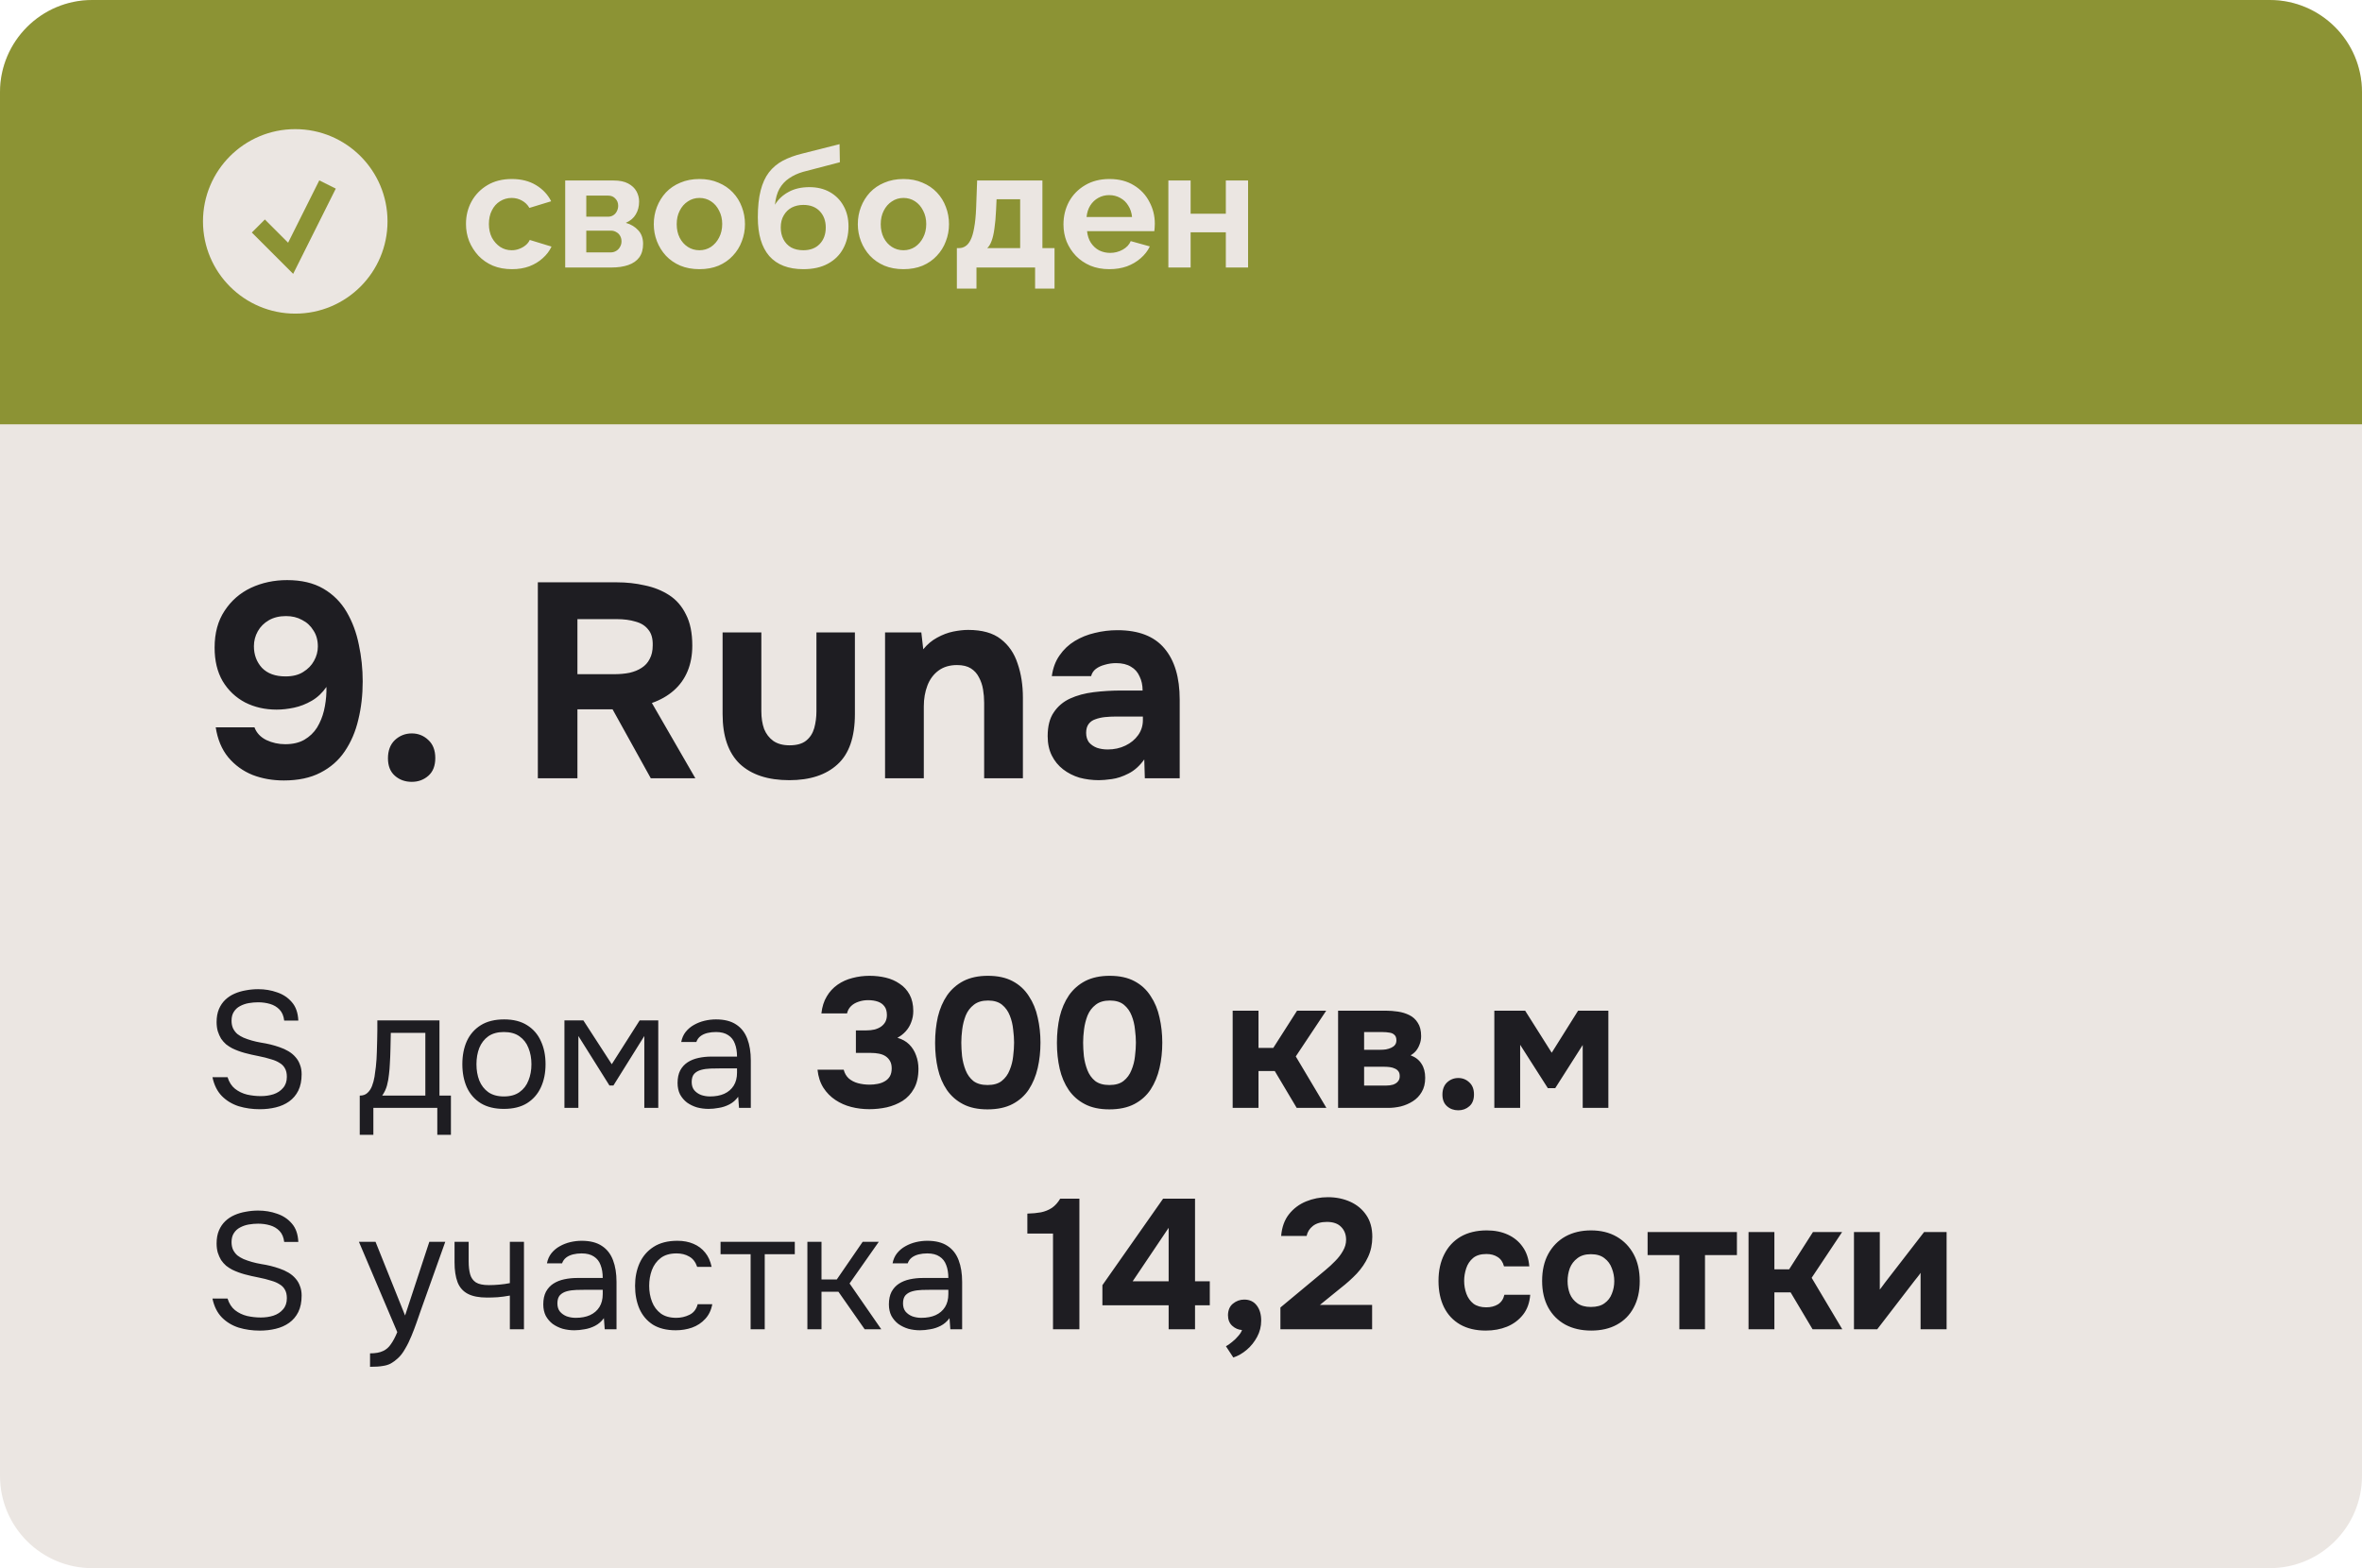 <?xml version="1.0" encoding="UTF-8"?> <svg xmlns="http://www.w3.org/2000/svg" width="256" height="170" viewBox="0 0 256 170" fill="none"><path data-figma-bg-blur-radius="15" d="M0 10C0 4.477 4.477 0 10 0H246C251.523 0 256 4.477 256 10V160C256 165.523 251.523 170 246 170H10C4.477 170 0 165.523 0 160V10Z" fill="#EBE6E2"></path><path data-figma-bg-blur-radius="15" d="M0 10C0 4.477 4.477 0 10 0H246C251.523 0 256 4.477 256 10V46H0V10Z" fill="#8C9334"></path><path d="M55.49 29.18C54.722 29.18 54.032 29.054 53.42 28.802C52.808 28.538 52.286 28.178 51.854 27.722C51.422 27.254 51.086 26.726 50.846 26.138C50.618 25.55 50.504 24.932 50.504 24.284C50.504 23.396 50.702 22.586 51.098 21.854C51.506 21.11 52.082 20.516 52.826 20.072C53.57 19.628 54.452 19.406 55.472 19.406C56.492 19.406 57.368 19.628 58.1 20.072C58.832 20.516 59.378 21.098 59.738 21.818L57.38 22.538C57.176 22.19 56.906 21.926 56.57 21.746C56.234 21.554 55.862 21.458 55.454 21.458C54.998 21.458 54.578 21.578 54.194 21.818C53.822 22.046 53.528 22.376 53.312 22.808C53.096 23.228 52.988 23.72 52.988 24.284C52.988 24.836 53.096 25.328 53.312 25.76C53.54 26.18 53.84 26.516 54.212 26.768C54.584 27.008 54.998 27.128 55.454 27.128C55.742 27.128 56.012 27.08 56.264 26.984C56.528 26.888 56.762 26.756 56.966 26.588C57.17 26.42 57.32 26.228 57.416 26.012L59.774 26.732C59.558 27.2 59.24 27.62 58.82 27.992C58.412 28.364 57.926 28.658 57.362 28.874C56.81 29.078 56.186 29.18 55.49 29.18ZM61.258 29V19.568H66.514C67.162 19.568 67.684 19.676 68.08 19.892C68.488 20.108 68.788 20.39 68.98 20.738C69.172 21.086 69.268 21.458 69.268 21.854C69.268 22.382 69.148 22.844 68.908 23.24C68.68 23.636 68.32 23.942 67.828 24.158C68.38 24.314 68.83 24.584 69.178 24.968C69.526 25.34 69.7 25.832 69.7 26.444C69.7 27.032 69.562 27.518 69.286 27.902C69.01 28.274 68.614 28.55 68.098 28.73C67.582 28.91 66.97 29 66.262 29H61.258ZM63.544 27.362H66.19C66.406 27.362 66.604 27.308 66.784 27.2C66.964 27.092 67.102 26.948 67.198 26.768C67.306 26.588 67.36 26.39 67.36 26.174C67.36 25.946 67.312 25.748 67.216 25.58C67.12 25.4 66.982 25.262 66.802 25.166C66.634 25.058 66.436 25.004 66.208 25.004H63.544V27.362ZM63.544 23.492H65.902C66.118 23.492 66.31 23.438 66.478 23.33C66.646 23.222 66.772 23.078 66.856 22.898C66.952 22.718 67 22.52 67 22.304C67 21.992 66.898 21.734 66.694 21.53C66.502 21.314 66.244 21.206 65.92 21.206H63.544V23.492ZM75.809 29.18C75.041 29.18 74.352 29.054 73.74 28.802C73.127 28.538 72.606 28.178 72.174 27.722C71.754 27.266 71.43 26.744 71.201 26.156C70.974 25.568 70.859 24.95 70.859 24.302C70.859 23.642 70.974 23.018 71.201 22.43C71.43 21.842 71.754 21.32 72.174 20.864C72.606 20.408 73.127 20.054 73.74 19.802C74.352 19.538 75.041 19.406 75.809 19.406C76.578 19.406 77.261 19.538 77.862 19.802C78.474 20.054 78.996 20.408 79.427 20.864C79.859 21.32 80.183 21.842 80.4 22.43C80.627 23.018 80.742 23.642 80.742 24.302C80.742 24.95 80.627 25.568 80.4 26.156C80.183 26.744 79.859 27.266 79.427 27.722C79.007 28.178 78.492 28.538 77.879 28.802C77.267 29.054 76.578 29.18 75.809 29.18ZM73.344 24.302C73.344 24.854 73.451 25.346 73.668 25.778C73.883 26.198 74.177 26.528 74.549 26.768C74.921 27.008 75.341 27.128 75.809 27.128C76.266 27.128 76.68 27.008 77.052 26.768C77.424 26.516 77.718 26.18 77.933 25.76C78.162 25.328 78.275 24.836 78.275 24.284C78.275 23.744 78.162 23.258 77.933 22.826C77.718 22.394 77.424 22.058 77.052 21.818C76.68 21.578 76.266 21.458 75.809 21.458C75.341 21.458 74.921 21.584 74.549 21.836C74.177 22.076 73.883 22.412 73.668 22.844C73.451 23.264 73.344 23.75 73.344 24.302ZM87.067 29.18C85.448 29.18 84.218 28.706 83.377 27.758C82.549 26.798 82.135 25.4 82.135 23.564C82.135 22.412 82.237 21.44 82.442 20.648C82.645 19.856 82.945 19.202 83.341 18.686C83.737 18.17 84.236 17.75 84.835 17.426C85.448 17.102 86.15 16.844 86.942 16.652L90.992 15.626L91.028 17.588L87.031 18.632C86.456 18.8 85.951 19.034 85.519 19.334C85.088 19.622 84.74 20 84.475 20.468C84.224 20.924 84.061 21.5 83.99 22.196C84.35 21.608 84.841 21.146 85.466 20.81C86.09 20.462 86.846 20.288 87.734 20.288C88.573 20.288 89.311 20.468 89.948 20.828C90.584 21.188 91.076 21.686 91.424 22.322C91.784 22.958 91.963 23.696 91.963 24.536C91.963 25.436 91.772 26.24 91.388 26.948C91.016 27.644 90.463 28.19 89.731 28.586C89.011 28.982 88.124 29.18 87.067 29.18ZM87.067 27.128C87.811 27.128 88.4 26.906 88.832 26.462C89.275 26.006 89.498 25.406 89.498 24.662C89.498 23.942 89.281 23.354 88.85 22.898C88.418 22.442 87.823 22.214 87.067 22.214C86.6 22.214 86.18 22.31 85.808 22.502C85.448 22.694 85.159 22.976 84.944 23.348C84.728 23.708 84.62 24.146 84.62 24.662C84.62 25.142 84.716 25.568 84.907 25.94C85.1 26.312 85.376 26.606 85.736 26.822C86.108 27.026 86.552 27.128 87.067 27.128ZM97.923 29.18C97.155 29.18 96.465 29.054 95.853 28.802C95.241 28.538 94.719 28.178 94.287 27.722C93.867 27.266 93.543 26.744 93.315 26.156C93.087 25.568 92.973 24.95 92.973 24.302C92.973 23.642 93.087 23.018 93.315 22.43C93.543 21.842 93.867 21.32 94.287 20.864C94.719 20.408 95.241 20.054 95.853 19.802C96.465 19.538 97.155 19.406 97.923 19.406C98.691 19.406 99.375 19.538 99.975 19.802C100.587 20.054 101.109 20.408 101.541 20.864C101.973 21.32 102.297 21.842 102.513 22.43C102.741 23.018 102.855 23.642 102.855 24.302C102.855 24.95 102.741 25.568 102.513 26.156C102.297 26.744 101.973 27.266 101.541 27.722C101.121 28.178 100.605 28.538 99.993 28.802C99.381 29.054 98.691 29.18 97.923 29.18ZM95.457 24.302C95.457 24.854 95.565 25.346 95.781 25.778C95.997 26.198 96.291 26.528 96.663 26.768C97.035 27.008 97.455 27.128 97.923 27.128C98.379 27.128 98.793 27.008 99.165 26.768C99.537 26.516 99.831 26.18 100.047 25.76C100.275 25.328 100.389 24.836 100.389 24.284C100.389 23.744 100.275 23.258 100.047 22.826C99.831 22.394 99.537 22.058 99.165 21.818C98.793 21.578 98.379 21.458 97.923 21.458C97.455 21.458 97.035 21.584 96.663 21.836C96.291 22.076 95.997 22.412 95.781 22.844C95.565 23.264 95.457 23.75 95.457 24.302ZM103.709 31.286V26.894H103.961C104.201 26.894 104.423 26.828 104.627 26.696C104.843 26.564 105.029 26.342 105.185 26.03C105.353 25.706 105.485 25.262 105.581 24.698C105.689 24.134 105.761 23.414 105.797 22.538L105.905 19.568H112.979V26.894H114.293V31.286H112.187V29H105.833V31.286H103.709ZM107.003 26.894H110.567V21.602H108.011L107.957 22.772C107.921 23.564 107.861 24.236 107.777 24.788C107.705 25.328 107.603 25.772 107.471 26.12C107.351 26.456 107.195 26.714 107.003 26.894ZM120.23 29.18C119.474 29.18 118.79 29.054 118.178 28.802C117.566 28.538 117.044 28.184 116.612 27.74C116.18 27.284 115.844 26.768 115.604 26.192C115.376 25.604 115.262 24.986 115.262 24.338C115.262 23.438 115.46 22.616 115.856 21.872C116.264 21.128 116.84 20.534 117.584 20.09C118.34 19.634 119.228 19.406 120.248 19.406C121.28 19.406 122.162 19.634 122.894 20.09C123.626 20.534 124.184 21.128 124.568 21.872C124.964 22.604 125.162 23.396 125.162 24.248C125.162 24.392 125.156 24.542 125.144 24.698C125.132 24.842 125.12 24.962 125.108 25.058H117.818C117.866 25.538 118.004 25.958 118.232 26.318C118.472 26.678 118.772 26.954 119.132 27.146C119.504 27.326 119.9 27.416 120.32 27.416C120.8 27.416 121.25 27.302 121.67 27.074C122.102 26.834 122.396 26.522 122.552 26.138L124.622 26.714C124.394 27.194 124.064 27.62 123.632 27.992C123.212 28.364 122.714 28.658 122.138 28.874C121.562 29.078 120.926 29.18 120.23 29.18ZM117.764 23.528H122.696C122.648 23.048 122.51 22.634 122.282 22.286C122.066 21.926 121.778 21.65 121.418 21.458C121.058 21.254 120.656 21.152 120.212 21.152C119.78 21.152 119.384 21.254 119.024 21.458C118.676 21.65 118.388 21.926 118.16 22.286C117.944 22.634 117.812 23.048 117.764 23.528ZM126.631 29V19.568H129.043V23.168H132.859V19.568H135.271V29H132.859V25.184H129.043V29H126.631Z" fill="#EBE6E2"></path><circle cx="32" cy="24" r="10" fill="#EBE6E2"></circle><path d="M28 24.5L31.5 28L35.5 20" stroke="#8C9334" stroke-width="2"></path><path d="M28.156 120.249C27.352 120.249 26.59 120.141 25.87 119.925C25.162 119.697 24.556 119.331 24.052 118.827C23.548 118.311 23.206 117.627 23.026 116.775H24.664C24.832 117.315 25.102 117.735 25.474 118.035C25.858 118.335 26.296 118.545 26.788 118.665C27.28 118.773 27.772 118.827 28.264 118.827C28.756 118.827 29.212 118.761 29.632 118.629C30.064 118.485 30.412 118.257 30.676 117.945C30.952 117.633 31.09 117.231 31.09 116.739C31.09 116.355 31.018 116.043 30.874 115.803C30.742 115.563 30.55 115.371 30.298 115.227C30.058 115.071 29.77 114.945 29.434 114.849C28.99 114.705 28.516 114.585 28.012 114.489C27.508 114.393 27.01 114.279 26.518 114.147C26.038 114.015 25.588 113.847 25.168 113.643C24.94 113.523 24.718 113.379 24.502 113.211C24.298 113.031 24.118 112.827 23.962 112.599C23.818 112.359 23.698 112.089 23.602 111.789C23.518 111.489 23.476 111.159 23.476 110.799C23.476 110.259 23.56 109.791 23.728 109.395C23.896 108.999 24.124 108.663 24.412 108.387C24.7 108.111 25.036 107.889 25.42 107.721C25.804 107.553 26.212 107.433 26.644 107.361C27.088 107.277 27.532 107.235 27.976 107.235C28.708 107.235 29.392 107.349 30.028 107.577C30.676 107.793 31.21 108.147 31.63 108.639C32.062 109.131 32.296 109.797 32.332 110.637H30.802C30.742 110.133 30.574 109.737 30.298 109.449C30.022 109.161 29.68 108.957 29.272 108.837C28.864 108.717 28.432 108.657 27.976 108.657C27.64 108.657 27.298 108.687 26.95 108.747C26.614 108.807 26.302 108.915 26.014 109.071C25.738 109.215 25.516 109.419 25.348 109.683C25.18 109.935 25.096 110.259 25.096 110.655C25.096 110.967 25.15 111.243 25.258 111.483C25.378 111.723 25.534 111.927 25.726 112.095C25.93 112.251 26.152 112.383 26.392 112.491C26.968 112.731 27.604 112.911 28.3 113.031C29.008 113.139 29.668 113.301 30.28 113.517C30.64 113.637 30.97 113.787 31.27 113.967C31.57 114.147 31.822 114.357 32.026 114.597C32.242 114.837 32.404 115.113 32.512 115.425C32.632 115.725 32.692 116.067 32.692 116.451C32.692 117.147 32.572 117.741 32.332 118.233C32.092 118.713 31.762 119.103 31.342 119.403C30.922 119.703 30.436 119.919 29.884 120.051C29.344 120.183 28.768 120.249 28.156 120.249ZM38.99 123.021V118.773C39.338 118.773 39.614 118.677 39.818 118.485C40.034 118.293 40.202 118.041 40.322 117.729C40.442 117.417 40.532 117.081 40.592 116.721C40.652 116.349 40.7 115.995 40.736 115.659C40.796 115.107 40.832 114.561 40.844 114.021C40.868 113.469 40.88 113.031 40.88 112.707C40.892 112.359 40.898 112.011 40.898 111.663C40.898 111.315 40.898 110.967 40.898 110.619H47.63V118.773H48.872V123.021H47.396V120.105H40.466V123.021H38.99ZM41.42 118.773H46.1V111.969H42.356C42.344 112.473 42.332 113.037 42.32 113.661C42.308 114.285 42.284 114.867 42.248 115.407C42.236 115.719 42.206 116.073 42.158 116.469C42.122 116.865 42.05 117.267 41.942 117.675C41.834 118.071 41.66 118.437 41.42 118.773ZM54.61 120.213C53.614 120.213 52.78 120.009 52.108 119.601C51.436 119.181 50.932 118.605 50.596 117.873C50.272 117.141 50.11 116.307 50.11 115.371C50.11 114.423 50.272 113.589 50.596 112.869C50.932 112.137 51.436 111.561 52.108 111.141C52.78 110.721 53.626 110.511 54.646 110.511C55.642 110.511 56.47 110.721 57.13 111.141C57.802 111.561 58.3 112.137 58.624 112.869C58.96 113.589 59.128 114.423 59.128 115.371C59.128 116.307 58.96 117.141 58.624 117.873C58.288 118.605 57.784 119.181 57.112 119.601C56.452 120.009 55.618 120.213 54.61 120.213ZM54.61 118.863C55.306 118.863 55.87 118.707 56.302 118.395C56.746 118.083 57.07 117.663 57.274 117.135C57.49 116.607 57.598 116.019 57.598 115.371C57.598 114.723 57.49 114.135 57.274 113.607C57.07 113.079 56.746 112.659 56.302 112.347C55.87 112.035 55.306 111.879 54.61 111.879C53.926 111.879 53.362 112.035 52.918 112.347C52.486 112.659 52.162 113.079 51.946 113.607C51.742 114.135 51.64 114.723 51.64 115.371C51.64 116.019 51.742 116.607 51.946 117.135C52.162 117.663 52.486 118.083 52.918 118.395C53.362 118.707 53.926 118.863 54.61 118.863ZM61.175 120.105V110.619H63.227L66.305 115.371L69.329 110.619H71.345V120.105H69.833V112.311L66.485 117.675H66.053L62.687 112.311V120.105H61.175ZM76.803 120.213C76.371 120.213 75.951 120.159 75.543 120.051C75.147 119.931 74.787 119.757 74.463 119.529C74.151 119.289 73.899 118.995 73.707 118.647C73.527 118.287 73.437 117.873 73.437 117.405C73.437 116.865 73.533 116.409 73.725 116.037C73.929 115.665 74.199 115.371 74.535 115.155C74.871 114.939 75.261 114.783 75.705 114.687C76.149 114.591 76.611 114.543 77.091 114.543H79.881C79.881 114.003 79.803 113.535 79.647 113.139C79.503 112.743 79.263 112.437 78.927 112.221C78.591 111.993 78.147 111.879 77.595 111.879C77.259 111.879 76.947 111.915 76.659 111.987C76.371 112.059 76.125 112.173 75.921 112.329C75.717 112.485 75.567 112.695 75.471 112.959H73.833C73.917 112.527 74.079 112.161 74.319 111.861C74.571 111.549 74.871 111.297 75.219 111.105C75.579 110.901 75.963 110.751 76.371 110.655C76.779 110.559 77.187 110.511 77.595 110.511C78.507 110.511 79.239 110.697 79.791 111.069C80.343 111.429 80.745 111.945 80.997 112.617C81.249 113.277 81.375 114.063 81.375 114.975V120.105H80.097L80.007 118.899C79.743 119.259 79.425 119.535 79.053 119.727C78.681 119.919 78.297 120.045 77.901 120.105C77.517 120.177 77.151 120.213 76.803 120.213ZM76.947 118.863C77.547 118.863 78.063 118.767 78.495 118.575C78.939 118.371 79.281 118.077 79.521 117.693C79.761 117.309 79.881 116.841 79.881 116.289V115.821H78.207C77.811 115.821 77.421 115.827 77.037 115.839C76.653 115.851 76.305 115.899 75.993 115.983C75.681 116.067 75.429 116.211 75.237 116.415C75.057 116.619 74.967 116.913 74.967 117.297C74.967 117.657 75.057 117.951 75.237 118.179C75.429 118.407 75.675 118.581 75.975 118.701C76.287 118.809 76.611 118.863 76.947 118.863ZM94.224 120.245C93.544 120.245 92.89 120.165 92.264 120.005C91.637 119.845 91.064 119.592 90.544 119.245C90.024 118.899 89.59 118.459 89.244 117.925C88.897 117.379 88.684 116.725 88.604 115.965H91.444C91.537 116.339 91.717 116.652 91.984 116.905C92.264 117.145 92.597 117.319 92.984 117.425C93.384 117.532 93.804 117.585 94.244 117.585C94.537 117.585 94.824 117.559 95.104 117.505C95.397 117.452 95.657 117.359 95.884 117.225C96.124 117.092 96.31 116.912 96.444 116.685C96.577 116.459 96.644 116.172 96.644 115.825C96.644 115.505 96.584 115.239 96.464 115.025C96.344 114.812 96.184 114.639 95.984 114.505C95.784 114.372 95.544 114.279 95.264 114.225C94.997 114.172 94.71 114.145 94.404 114.145H92.764V111.705H93.864C94.21 111.705 94.524 111.672 94.804 111.605C95.084 111.525 95.317 111.419 95.504 111.285C95.704 111.139 95.857 110.965 95.964 110.765C96.07 110.552 96.124 110.312 96.124 110.045C96.124 109.645 96.037 109.332 95.864 109.105C95.69 108.865 95.45 108.692 95.144 108.585C94.837 108.479 94.484 108.425 94.084 108.425C93.71 108.425 93.357 108.485 93.024 108.605C92.704 108.712 92.437 108.872 92.224 109.085C92.01 109.299 91.87 109.559 91.804 109.865H89.024C89.104 109.145 89.297 108.532 89.604 108.025C89.91 107.505 90.304 107.079 90.784 106.745C91.264 106.412 91.797 106.172 92.384 106.025C92.984 105.865 93.604 105.785 94.244 105.785C94.857 105.785 95.444 105.852 96.004 105.985C96.564 106.119 97.064 106.339 97.504 106.645C97.957 106.939 98.317 107.332 98.584 107.825C98.85 108.319 98.984 108.912 98.984 109.605C98.984 110.032 98.91 110.432 98.764 110.805C98.63 111.179 98.43 111.512 98.164 111.805C97.91 112.085 97.61 112.319 97.264 112.505C97.784 112.652 98.21 112.892 98.544 113.225C98.877 113.559 99.124 113.952 99.284 114.405C99.457 114.859 99.544 115.345 99.544 115.865C99.544 116.719 99.384 117.432 99.064 118.005C98.757 118.565 98.344 119.012 97.824 119.345C97.304 119.665 96.73 119.899 96.104 120.045C95.477 120.179 94.85 120.245 94.224 120.245ZM107.029 120.265C105.989 120.265 105.109 120.079 104.389 119.705C103.669 119.332 103.083 118.819 102.629 118.165C102.176 117.499 101.849 116.732 101.649 115.865C101.449 114.985 101.349 114.052 101.349 113.065C101.349 112.052 101.449 111.105 101.649 110.225C101.863 109.345 102.196 108.572 102.649 107.905C103.116 107.239 103.709 106.719 104.429 106.345C105.163 105.972 106.043 105.785 107.069 105.785C108.136 105.785 109.029 105.979 109.749 106.365C110.483 106.752 111.069 107.292 111.509 107.985C111.963 108.665 112.283 109.439 112.469 110.305C112.669 111.172 112.769 112.079 112.769 113.025C112.769 113.999 112.669 114.919 112.469 115.785C112.269 116.652 111.949 117.425 111.509 118.105C111.069 118.772 110.483 119.299 109.749 119.685C109.016 120.072 108.109 120.265 107.029 120.265ZM107.029 117.625C107.683 117.625 108.196 117.479 108.569 117.185C108.956 116.879 109.243 116.485 109.429 116.005C109.629 115.525 109.756 115.025 109.809 114.505C109.876 113.972 109.909 113.479 109.909 113.025C109.909 112.599 109.876 112.125 109.809 111.605C109.756 111.072 109.636 110.572 109.449 110.105C109.263 109.625 108.983 109.232 108.609 108.925C108.236 108.619 107.729 108.465 107.089 108.465C106.449 108.465 105.936 108.619 105.549 108.925C105.163 109.219 104.869 109.605 104.669 110.085C104.483 110.565 104.356 111.065 104.289 111.585C104.223 112.105 104.189 112.585 104.189 113.025C104.189 113.465 104.216 113.952 104.269 114.485C104.336 115.019 104.463 115.525 104.649 116.005C104.836 116.485 105.116 116.879 105.489 117.185C105.876 117.479 106.389 117.625 107.029 117.625ZM120.232 120.265C119.192 120.265 118.312 120.079 117.592 119.705C116.872 119.332 116.286 118.819 115.832 118.165C115.379 117.499 115.052 116.732 114.852 115.865C114.652 114.985 114.552 114.052 114.552 113.065C114.552 112.052 114.652 111.105 114.852 110.225C115.066 109.345 115.399 108.572 115.852 107.905C116.319 107.239 116.912 106.719 117.632 106.345C118.366 105.972 119.246 105.785 120.272 105.785C121.339 105.785 122.232 105.979 122.952 106.365C123.686 106.752 124.272 107.292 124.712 107.985C125.166 108.665 125.486 109.439 125.672 110.305C125.872 111.172 125.972 112.079 125.972 113.025C125.972 113.999 125.872 114.919 125.672 115.785C125.472 116.652 125.152 117.425 124.712 118.105C124.272 118.772 123.686 119.299 122.952 119.685C122.219 120.072 121.312 120.265 120.232 120.265ZM120.232 117.625C120.886 117.625 121.399 117.479 121.772 117.185C122.159 116.879 122.446 116.485 122.632 116.005C122.832 115.525 122.959 115.025 123.012 114.505C123.079 113.972 123.112 113.479 123.112 113.025C123.112 112.599 123.079 112.125 123.012 111.605C122.959 111.072 122.839 110.572 122.652 110.105C122.466 109.625 122.186 109.232 121.812 108.925C121.439 108.619 120.932 108.465 120.292 108.465C119.652 108.465 119.139 108.619 118.752 108.925C118.366 109.219 118.072 109.605 117.872 110.085C117.686 110.565 117.559 111.065 117.492 111.585C117.426 112.105 117.392 112.585 117.392 113.025C117.392 113.465 117.419 113.952 117.472 114.485C117.539 115.019 117.666 115.525 117.852 116.005C118.039 116.485 118.319 116.879 118.692 117.185C119.079 117.479 119.592 117.625 120.232 117.625ZM133.6 120.105V109.565H136.4V113.605H138L140.58 109.565H143.74L140.44 114.525L143.76 120.105H140.54L138.16 116.105H136.4V120.105H133.6ZM145.026 120.105V109.565H150.166C150.619 109.565 151.066 109.599 151.506 109.665C151.959 109.732 152.372 109.859 152.746 110.045C153.132 110.232 153.439 110.512 153.666 110.885C153.906 111.245 154.026 111.725 154.026 112.325C154.026 112.645 153.972 112.939 153.866 113.205C153.772 113.472 153.639 113.712 153.466 113.925C153.292 114.125 153.099 114.285 152.886 114.405C153.419 114.605 153.812 114.912 154.066 115.325C154.332 115.725 154.466 116.232 154.466 116.845C154.466 117.459 154.339 117.972 154.086 118.385C153.846 118.799 153.526 119.132 153.126 119.385C152.726 119.639 152.292 119.825 151.826 119.945C151.359 120.052 150.906 120.105 150.466 120.105H145.026ZM147.846 117.685H150.226C150.506 117.685 150.759 117.652 150.986 117.585C151.212 117.505 151.386 117.392 151.506 117.245C151.639 117.099 151.706 116.905 151.706 116.665C151.706 116.439 151.659 116.265 151.566 116.145C151.472 116.012 151.346 115.912 151.186 115.845C151.026 115.765 150.846 115.712 150.646 115.685C150.446 115.659 150.232 115.645 150.006 115.645H147.846V117.685ZM147.846 113.805H149.606C149.806 113.805 150.006 113.792 150.206 113.765C150.419 113.725 150.612 113.665 150.786 113.585C150.959 113.505 151.092 113.405 151.186 113.285C151.292 113.152 151.346 112.985 151.346 112.785C151.346 112.505 151.272 112.305 151.126 112.185C150.992 112.052 150.812 111.972 150.586 111.945C150.359 111.905 150.119 111.885 149.866 111.885H147.846V113.805ZM158.054 120.365C157.574 120.365 157.168 120.219 156.834 119.925C156.501 119.632 156.334 119.212 156.334 118.665C156.334 118.105 156.501 117.665 156.834 117.345C157.181 117.025 157.588 116.865 158.054 116.865C158.521 116.865 158.921 117.025 159.254 117.345C159.588 117.652 159.754 118.085 159.754 118.645C159.754 119.205 159.588 119.632 159.254 119.925C158.921 120.219 158.521 120.365 158.054 120.365ZM161.959 120.105V109.565H165.299L168.179 114.125L171.039 109.565H174.319V120.105H171.539V113.285L168.559 117.965H167.759L164.759 113.265V120.105H161.959ZM28.156 144.249C27.352 144.249 26.59 144.141 25.87 143.925C25.162 143.697 24.556 143.331 24.052 142.827C23.548 142.311 23.206 141.627 23.026 140.775H24.664C24.832 141.315 25.102 141.735 25.474 142.035C25.858 142.335 26.296 142.545 26.788 142.665C27.28 142.773 27.772 142.827 28.264 142.827C28.756 142.827 29.212 142.761 29.632 142.629C30.064 142.485 30.412 142.257 30.676 141.945C30.952 141.633 31.09 141.231 31.09 140.739C31.09 140.355 31.018 140.043 30.874 139.803C30.742 139.563 30.55 139.371 30.298 139.227C30.058 139.071 29.77 138.945 29.434 138.849C28.99 138.705 28.516 138.585 28.012 138.489C27.508 138.393 27.01 138.279 26.518 138.147C26.038 138.015 25.588 137.847 25.168 137.643C24.94 137.523 24.718 137.379 24.502 137.211C24.298 137.031 24.118 136.827 23.962 136.599C23.818 136.359 23.698 136.089 23.602 135.789C23.518 135.489 23.476 135.159 23.476 134.799C23.476 134.259 23.56 133.791 23.728 133.395C23.896 132.999 24.124 132.663 24.412 132.387C24.7 132.111 25.036 131.889 25.42 131.721C25.804 131.553 26.212 131.433 26.644 131.361C27.088 131.277 27.532 131.235 27.976 131.235C28.708 131.235 29.392 131.349 30.028 131.577C30.676 131.793 31.21 132.147 31.63 132.639C32.062 133.131 32.296 133.797 32.332 134.637H30.802C30.742 134.133 30.574 133.737 30.298 133.449C30.022 133.161 29.68 132.957 29.272 132.837C28.864 132.717 28.432 132.657 27.976 132.657C27.64 132.657 27.298 132.687 26.95 132.747C26.614 132.807 26.302 132.915 26.014 133.071C25.738 133.215 25.516 133.419 25.348 133.683C25.18 133.935 25.096 134.259 25.096 134.655C25.096 134.967 25.15 135.243 25.258 135.483C25.378 135.723 25.534 135.927 25.726 136.095C25.93 136.251 26.152 136.383 26.392 136.491C26.968 136.731 27.604 136.911 28.3 137.031C29.008 137.139 29.668 137.301 30.28 137.517C30.64 137.637 30.97 137.787 31.27 137.967C31.57 138.147 31.822 138.357 32.026 138.597C32.242 138.837 32.404 139.113 32.512 139.425C32.632 139.725 32.692 140.067 32.692 140.451C32.692 141.147 32.572 141.741 32.332 142.233C32.092 142.713 31.762 143.103 31.342 143.403C30.922 143.703 30.436 143.919 29.884 144.051C29.344 144.183 28.768 144.249 28.156 144.249ZM40.106 148.173V146.715C40.694 146.715 41.162 146.631 41.51 146.463C41.858 146.307 42.146 146.055 42.374 145.707C42.614 145.371 42.842 144.939 43.058 144.411L38.9 134.619H40.7L43.904 142.611L46.532 134.619H48.26L45.596 142.089C45.464 142.473 45.314 142.905 45.146 143.385C44.978 143.865 44.792 144.351 44.588 144.843C44.384 145.347 44.156 145.809 43.904 146.229C43.664 146.661 43.394 147.009 43.094 147.273C42.842 147.501 42.596 147.681 42.356 147.813C42.116 147.945 41.822 148.035 41.474 148.083C41.138 148.143 40.682 148.173 40.106 148.173ZM55.259 144.105V140.451C54.803 140.535 54.359 140.595 53.927 140.631C53.507 140.655 53.129 140.667 52.793 140.667C51.905 140.667 51.203 140.529 50.687 140.253C50.171 139.977 49.805 139.557 49.589 138.993C49.373 138.417 49.265 137.703 49.265 136.851V134.619H50.795V136.743C50.795 137.295 50.849 137.763 50.957 138.147C51.065 138.531 51.275 138.825 51.587 139.029C51.899 139.221 52.367 139.317 52.991 139.317C53.351 139.317 53.729 139.299 54.125 139.263C54.533 139.227 54.911 139.173 55.259 139.101V134.619H56.789V144.105H55.259ZM62.248 144.213C61.816 144.213 61.396 144.159 60.988 144.051C60.592 143.931 60.232 143.757 59.908 143.529C59.596 143.289 59.344 142.995 59.152 142.647C58.972 142.287 58.882 141.873 58.882 141.405C58.882 140.865 58.978 140.409 59.17 140.037C59.374 139.665 59.644 139.371 59.98 139.155C60.316 138.939 60.706 138.783 61.15 138.687C61.594 138.591 62.056 138.543 62.536 138.543H65.326C65.326 138.003 65.248 137.535 65.092 137.139C64.948 136.743 64.708 136.437 64.372 136.221C64.036 135.993 63.592 135.879 63.04 135.879C62.704 135.879 62.392 135.915 62.104 135.987C61.816 136.059 61.57 136.173 61.366 136.329C61.162 136.485 61.012 136.695 60.916 136.959H59.278C59.362 136.527 59.524 136.161 59.764 135.861C60.016 135.549 60.316 135.297 60.664 135.105C61.024 134.901 61.408 134.751 61.816 134.655C62.224 134.559 62.632 134.511 63.04 134.511C63.952 134.511 64.684 134.697 65.236 135.069C65.788 135.429 66.19 135.945 66.442 136.617C66.694 137.277 66.82 138.063 66.82 138.975V144.105H65.542L65.452 142.899C65.188 143.259 64.87 143.535 64.498 143.727C64.126 143.919 63.742 144.045 63.346 144.105C62.962 144.177 62.596 144.213 62.248 144.213ZM62.392 142.863C62.992 142.863 63.508 142.767 63.94 142.575C64.384 142.371 64.726 142.077 64.966 141.693C65.206 141.309 65.326 140.841 65.326 140.289V139.821H63.652C63.256 139.821 62.866 139.827 62.482 139.839C62.098 139.851 61.75 139.899 61.438 139.983C61.126 140.067 60.874 140.211 60.682 140.415C60.502 140.619 60.412 140.913 60.412 141.297C60.412 141.657 60.502 141.951 60.682 142.179C60.874 142.407 61.12 142.581 61.42 142.701C61.732 142.809 62.056 142.863 62.392 142.863ZM73.24 144.213C72.244 144.213 71.416 144.009 70.756 143.601C70.108 143.181 69.622 142.605 69.298 141.873C68.986 141.141 68.83 140.313 68.83 139.389C68.83 138.489 68.992 137.673 69.316 136.941C69.652 136.197 70.156 135.609 70.828 135.177C71.512 134.733 72.376 134.511 73.42 134.511C74.068 134.511 74.644 134.619 75.148 134.835C75.664 135.051 76.09 135.369 76.426 135.789C76.762 136.197 76.996 136.713 77.128 137.337H75.562C75.382 136.809 75.094 136.437 74.698 136.221C74.314 135.993 73.858 135.879 73.33 135.879C72.61 135.879 72.034 136.047 71.602 136.383C71.17 136.719 70.852 137.157 70.648 137.697C70.456 138.225 70.36 138.789 70.36 139.389C70.36 140.013 70.462 140.589 70.666 141.117C70.87 141.645 71.188 142.071 71.62 142.395C72.052 142.707 72.61 142.863 73.294 142.863C73.798 142.863 74.272 142.755 74.716 142.539C75.172 142.323 75.472 141.939 75.616 141.387H77.2C77.08 142.035 76.822 142.569 76.426 142.989C76.042 143.409 75.568 143.721 75.004 143.925C74.452 144.117 73.864 144.213 73.24 144.213ZM81.354 144.105V135.969H78.096V134.619H86.142V135.969H82.884V144.105H81.354ZM87.507 144.105V134.619H89.037V138.705H90.693L93.501 134.619H95.247L92.079 139.137L95.517 144.105H93.717L90.873 140.037H89.037V144.105H87.507ZM99.707 144.213C99.275 144.213 98.855 144.159 98.447 144.051C98.051 143.931 97.691 143.757 97.367 143.529C97.055 143.289 96.803 142.995 96.611 142.647C96.431 142.287 96.341 141.873 96.341 141.405C96.341 140.865 96.437 140.409 96.629 140.037C96.833 139.665 97.103 139.371 97.439 139.155C97.775 138.939 98.165 138.783 98.609 138.687C99.053 138.591 99.515 138.543 99.995 138.543H102.785C102.785 138.003 102.707 137.535 102.551 137.139C102.407 136.743 102.167 136.437 101.831 136.221C101.495 135.993 101.051 135.879 100.499 135.879C100.163 135.879 99.851 135.915 99.563 135.987C99.275 136.059 99.029 136.173 98.825 136.329C98.621 136.485 98.471 136.695 98.375 136.959H96.737C96.821 136.527 96.983 136.161 97.223 135.861C97.475 135.549 97.775 135.297 98.123 135.105C98.483 134.901 98.867 134.751 99.275 134.655C99.683 134.559 100.091 134.511 100.499 134.511C101.411 134.511 102.143 134.697 102.695 135.069C103.247 135.429 103.649 135.945 103.901 136.617C104.153 137.277 104.279 138.063 104.279 138.975V144.105H103.001L102.911 142.899C102.647 143.259 102.329 143.535 101.957 143.727C101.585 143.919 101.201 144.045 100.805 144.105C100.421 144.177 100.055 144.213 99.707 144.213ZM99.851 142.863C100.451 142.863 100.967 142.767 101.399 142.575C101.843 142.371 102.185 142.077 102.425 141.693C102.665 141.309 102.785 140.841 102.785 140.289V139.821H101.111C100.715 139.821 100.325 139.827 99.941 139.839C99.557 139.851 99.209 139.899 98.897 139.983C98.585 140.067 98.333 140.211 98.141 140.415C97.961 140.619 97.871 140.913 97.871 141.297C97.871 141.657 97.961 141.951 98.141 142.179C98.333 142.407 98.579 142.581 98.879 142.701C99.191 142.809 99.515 142.863 99.851 142.863ZM114.128 144.105V133.725H111.348V131.565C111.895 131.552 112.388 131.505 112.828 131.425C113.268 131.332 113.661 131.172 114.008 130.945C114.355 130.705 114.655 130.372 114.908 129.945H116.988V144.105H114.128ZM126.661 144.105V141.505H119.481V139.325L126.061 129.945H129.521V138.905H131.121V141.505H129.521V144.105H126.661ZM122.761 138.905H126.661V133.105L122.761 138.905ZM133.671 147.165L132.871 145.945C133.071 145.839 133.291 145.685 133.531 145.485C133.785 145.285 134.011 145.065 134.211 144.825C134.411 144.599 134.545 144.385 134.611 144.185C134.211 144.159 133.858 144.005 133.551 143.725C133.245 143.445 133.091 143.059 133.091 142.565C133.105 142.019 133.285 141.605 133.631 141.325C133.991 141.032 134.398 140.885 134.851 140.885C135.438 140.885 135.891 141.099 136.211 141.525C136.531 141.939 136.691 142.485 136.691 143.165C136.691 143.792 136.545 144.379 136.251 144.925C135.958 145.472 135.585 145.939 135.131 146.325C134.678 146.712 134.191 146.992 133.671 147.165ZM138.774 144.105V141.745L142.694 138.485C142.974 138.245 143.294 137.979 143.654 137.685C144.027 137.379 144.38 137.052 144.714 136.705C145.06 136.359 145.34 135.992 145.554 135.605C145.78 135.219 145.894 134.819 145.894 134.405C145.894 133.832 145.714 133.365 145.354 133.005C145.007 132.645 144.494 132.465 143.814 132.465C143.174 132.465 142.667 132.612 142.294 132.905C141.934 133.185 141.707 133.545 141.614 133.985H138.854C138.934 133.039 139.214 132.259 139.694 131.645C140.187 131.019 140.807 130.552 141.554 130.245C142.3 129.939 143.087 129.785 143.914 129.785C144.807 129.785 145.62 129.952 146.354 130.285C147.087 130.619 147.667 131.105 148.094 131.745C148.52 132.372 148.734 133.152 148.734 134.085C148.734 134.885 148.58 135.612 148.274 136.265C147.98 136.905 147.574 137.505 147.054 138.065C146.534 138.612 145.947 139.139 145.294 139.645L143.054 141.465H148.714V144.105H138.774ZM161.029 144.245C159.949 144.245 159.022 144.025 158.249 143.585C157.489 143.145 156.909 142.525 156.509 141.725C156.109 140.912 155.909 139.959 155.909 138.865C155.909 137.759 156.116 136.799 156.529 135.985C156.942 135.159 157.536 134.519 158.309 134.065C159.096 133.612 160.042 133.385 161.149 133.385C162.002 133.385 162.762 133.539 163.429 133.845C164.096 134.152 164.629 134.592 165.029 135.165C165.442 135.739 165.682 136.445 165.749 137.285H163.009C162.889 136.819 162.656 136.479 162.309 136.265C161.976 136.052 161.576 135.945 161.109 135.945C160.482 135.945 159.996 136.092 159.649 136.385C159.302 136.679 159.056 137.052 158.909 137.505C158.762 137.959 158.689 138.405 158.689 138.845C158.689 139.339 158.769 139.805 158.929 140.245C159.089 140.685 159.342 141.045 159.689 141.325C160.049 141.592 160.516 141.725 161.089 141.725C161.569 141.725 161.989 141.619 162.349 141.405C162.709 141.179 162.942 140.832 163.049 140.365H165.849C165.782 141.232 165.522 141.952 165.069 142.525C164.616 143.099 164.036 143.532 163.329 143.825C162.636 144.105 161.869 144.245 161.029 144.245ZM172.459 144.245C171.393 144.245 170.459 144.032 169.659 143.605C168.859 143.165 168.239 142.545 167.799 141.745C167.359 140.932 167.139 139.972 167.139 138.865C167.139 137.732 167.359 136.759 167.799 135.945C168.253 135.119 168.873 134.485 169.659 134.045C170.459 133.605 171.386 133.385 172.439 133.385C173.506 133.385 174.433 133.612 175.219 134.065C176.006 134.519 176.619 135.152 177.059 135.965C177.499 136.779 177.719 137.752 177.719 138.885C177.719 139.992 177.499 140.952 177.059 141.765C176.633 142.565 176.026 143.179 175.239 143.605C174.466 144.032 173.539 144.245 172.459 144.245ZM172.419 141.685C173.046 141.685 173.539 141.552 173.899 141.285C174.273 141.019 174.539 140.672 174.699 140.245C174.873 139.819 174.959 139.365 174.959 138.885C174.959 138.405 174.873 137.945 174.699 137.505C174.539 137.052 174.273 136.685 173.899 136.405C173.539 136.112 173.046 135.965 172.419 135.965C171.819 135.965 171.333 136.112 170.959 136.405C170.586 136.685 170.313 137.045 170.139 137.485C169.979 137.925 169.899 138.392 169.899 138.885C169.899 139.365 169.979 139.819 170.139 140.245C170.313 140.672 170.586 141.019 170.959 141.285C171.333 141.552 171.819 141.685 172.419 141.685ZM182.012 144.105V136.065H178.572V133.565H188.252V136.065H184.792V144.105H182.012ZM189.512 144.105V133.565H192.312V137.605H193.912L196.492 133.565H199.652L196.352 138.525L199.672 144.105H196.452L194.072 140.105H192.312V144.105H189.512ZM200.938 144.105V133.565H203.738V139.805C203.831 139.672 203.931 139.539 204.038 139.405C204.145 139.259 204.238 139.132 204.318 139.025L208.538 133.565H210.978V144.105H208.158V137.985C208.065 138.132 207.958 138.279 207.838 138.425C207.731 138.559 207.625 138.692 207.518 138.825L203.458 144.105H200.938Z" fill="#1E1D22"></path><path d="M30.76 84.608C29.54 84.608 28.41 84.408 27.37 84.008C26.33 83.588 25.45 82.948 24.73 82.088C24.03 81.228 23.58 80.148 23.38 78.848H27.58C27.8 79.448 28.23 79.908 28.87 80.228C29.51 80.528 30.19 80.678 30.91 80.678C31.73 80.678 32.42 80.518 32.98 80.198C33.56 79.858 34.02 79.418 34.36 78.878C34.7 78.318 34.95 77.708 35.11 77.048C35.27 76.368 35.36 75.678 35.38 74.978C35.38 74.898 35.38 74.818 35.38 74.738C35.38 74.638 35.38 74.548 35.38 74.468C34.94 75.108 34.41 75.608 33.79 75.968C33.17 76.328 32.53 76.578 31.87 76.718C31.21 76.858 30.58 76.928 29.98 76.928C28.72 76.928 27.58 76.668 26.56 76.148C25.54 75.608 24.73 74.838 24.13 73.838C23.55 72.838 23.26 71.628 23.26 70.208C23.26 68.628 23.62 67.298 24.34 66.218C25.06 65.118 26.01 64.288 27.19 63.728C28.39 63.168 29.7 62.888 31.12 62.888C32.68 62.888 33.99 63.198 35.05 63.818C36.11 64.438 36.95 65.278 37.57 66.338C38.19 67.398 38.63 68.578 38.89 69.878C39.17 71.178 39.31 72.508 39.31 73.868C39.31 75.348 39.15 76.738 38.83 78.038C38.53 79.318 38.04 80.458 37.36 81.458C36.7 82.438 35.82 83.208 34.72 83.768C33.64 84.328 32.32 84.608 30.76 84.608ZM30.94 73.328C31.72 73.328 32.36 73.168 32.86 72.848C33.38 72.528 33.77 72.128 34.03 71.648C34.31 71.148 34.45 70.628 34.45 70.088C34.45 69.408 34.29 68.828 33.97 68.348C33.67 67.848 33.26 67.468 32.74 67.208C32.24 66.928 31.66 66.788 31 66.788C30.28 66.788 29.66 66.938 29.14 67.238C28.62 67.538 28.22 67.938 27.94 68.438C27.66 68.938 27.52 69.478 27.52 70.058C27.52 70.978 27.81 71.758 28.39 72.398C28.99 73.018 29.84 73.328 30.94 73.328ZM44.628 84.758C43.908 84.758 43.298 84.538 42.798 84.098C42.298 83.658 42.048 83.028 42.048 82.208C42.048 81.368 42.298 80.708 42.798 80.228C43.318 79.748 43.928 79.508 44.628 79.508C45.328 79.508 45.928 79.748 46.428 80.228C46.928 80.688 47.178 81.338 47.178 82.178C47.178 83.018 46.928 83.658 46.428 84.098C45.928 84.538 45.328 84.758 44.628 84.758ZM58.293 84.368V63.128H66.843C67.903 63.128 68.913 63.238 69.873 63.458C70.853 63.658 71.733 64.008 72.513 64.508C73.293 65.008 73.903 65.708 74.343 66.608C74.803 67.488 75.033 68.618 75.033 69.998C75.033 71.018 74.863 71.938 74.523 72.758C74.183 73.578 73.683 74.278 73.023 74.858C72.363 75.438 71.573 75.888 70.653 76.208L75.363 84.368H70.533L66.393 76.898H62.583V84.368H58.293ZM62.583 73.088H66.543C67.163 73.088 67.723 73.038 68.223 72.938C68.743 72.818 69.183 72.638 69.543 72.398C69.923 72.158 70.213 71.838 70.413 71.438C70.633 71.038 70.743 70.548 70.743 69.968C70.763 69.228 70.603 68.658 70.263 68.258C69.943 67.838 69.483 67.548 68.883 67.388C68.303 67.208 67.613 67.118 66.813 67.118H62.583V73.088ZM85.547 84.578C83.227 84.578 81.437 83.988 80.177 82.808C78.937 81.608 78.317 79.808 78.317 77.408V68.558H82.517V77.108C82.517 77.828 82.617 78.468 82.817 79.028C83.037 79.568 83.367 79.998 83.807 80.318C84.267 80.638 84.857 80.798 85.577 80.798C86.357 80.798 86.957 80.628 87.377 80.288C87.797 79.948 88.087 79.498 88.247 78.938C88.407 78.358 88.487 77.748 88.487 77.108V68.558H92.657V77.408C92.657 79.908 92.027 81.728 90.767 82.868C89.527 84.008 87.787 84.578 85.547 84.578ZM95.925 84.368V68.558H99.855L100.065 70.388C100.505 69.848 101.005 69.428 101.565 69.128C102.145 68.808 102.725 68.588 103.305 68.468C103.905 68.348 104.445 68.288 104.925 68.288C106.445 68.288 107.625 68.618 108.465 69.278C109.325 69.938 109.935 70.828 110.295 71.948C110.675 73.048 110.865 74.278 110.865 75.638V84.368H106.665V76.178C106.665 75.698 106.625 75.218 106.545 74.738C106.465 74.258 106.315 73.818 106.095 73.418C105.895 73.018 105.605 72.698 105.225 72.458C104.845 72.218 104.345 72.098 103.725 72.098C102.925 72.098 102.255 72.298 101.715 72.698C101.175 73.098 100.775 73.638 100.515 74.318C100.255 74.998 100.125 75.748 100.125 76.568V84.368H95.925ZM119.099 84.578C118.379 84.578 117.679 84.488 116.999 84.308C116.339 84.108 115.749 83.808 115.229 83.408C114.709 83.008 114.299 82.508 113.999 81.908C113.699 81.308 113.549 80.608 113.549 79.808C113.549 78.728 113.769 77.868 114.209 77.228C114.649 76.568 115.239 76.068 115.979 75.728C116.719 75.388 117.569 75.158 118.529 75.038C119.509 74.918 120.519 74.858 121.559 74.858H123.839C123.839 74.278 123.729 73.768 123.509 73.328C123.309 72.868 122.999 72.518 122.579 72.278C122.159 72.018 121.619 71.888 120.959 71.888C120.539 71.888 120.129 71.948 119.729 72.068C119.349 72.168 119.029 72.318 118.769 72.518C118.509 72.718 118.339 72.978 118.259 73.298H113.999C114.119 72.418 114.399 71.668 114.839 71.048C115.279 70.408 115.829 69.888 116.489 69.488C117.149 69.088 117.869 68.798 118.649 68.618C119.449 68.418 120.269 68.318 121.109 68.318C123.409 68.318 125.109 68.978 126.209 70.298C127.309 71.598 127.859 73.448 127.859 75.848V84.368H124.079L124.019 82.328C123.519 83.028 122.949 83.538 122.309 83.858C121.689 84.178 121.089 84.378 120.509 84.458C119.929 84.538 119.459 84.578 119.099 84.578ZM120.059 81.248C120.759 81.248 121.399 81.108 121.979 80.828C122.559 80.548 123.019 80.168 123.359 79.688C123.699 79.208 123.869 78.668 123.869 78.068V77.678H120.989C120.569 77.678 120.159 77.698 119.759 77.738C119.379 77.778 119.029 77.858 118.709 77.978C118.409 78.078 118.169 78.248 117.989 78.488C117.809 78.728 117.719 79.048 117.719 79.448C117.719 79.848 117.819 80.188 118.019 80.468C118.239 80.728 118.529 80.928 118.889 81.068C119.249 81.188 119.639 81.248 120.059 81.248Z" fill="#1E1D22"></path><defs><clipPath id="bgblur_0_5_432_clip_path" transform="translate(15 15)"><path d="M0 10C0 4.477 4.477 0 10 0H246C251.523 0 256 4.477 256 10V160C256 165.523 251.523 170 246 170H10C4.477 170 0 165.523 0 160V10Z"></path></clipPath><clipPath id="bgblur_1_5_432_clip_path" transform="translate(15 15)"><path d="M0 10C0 4.477 4.477 0 10 0H246C251.523 0 256 4.477 256 10V46H0V10Z"></path></clipPath></defs></svg> 